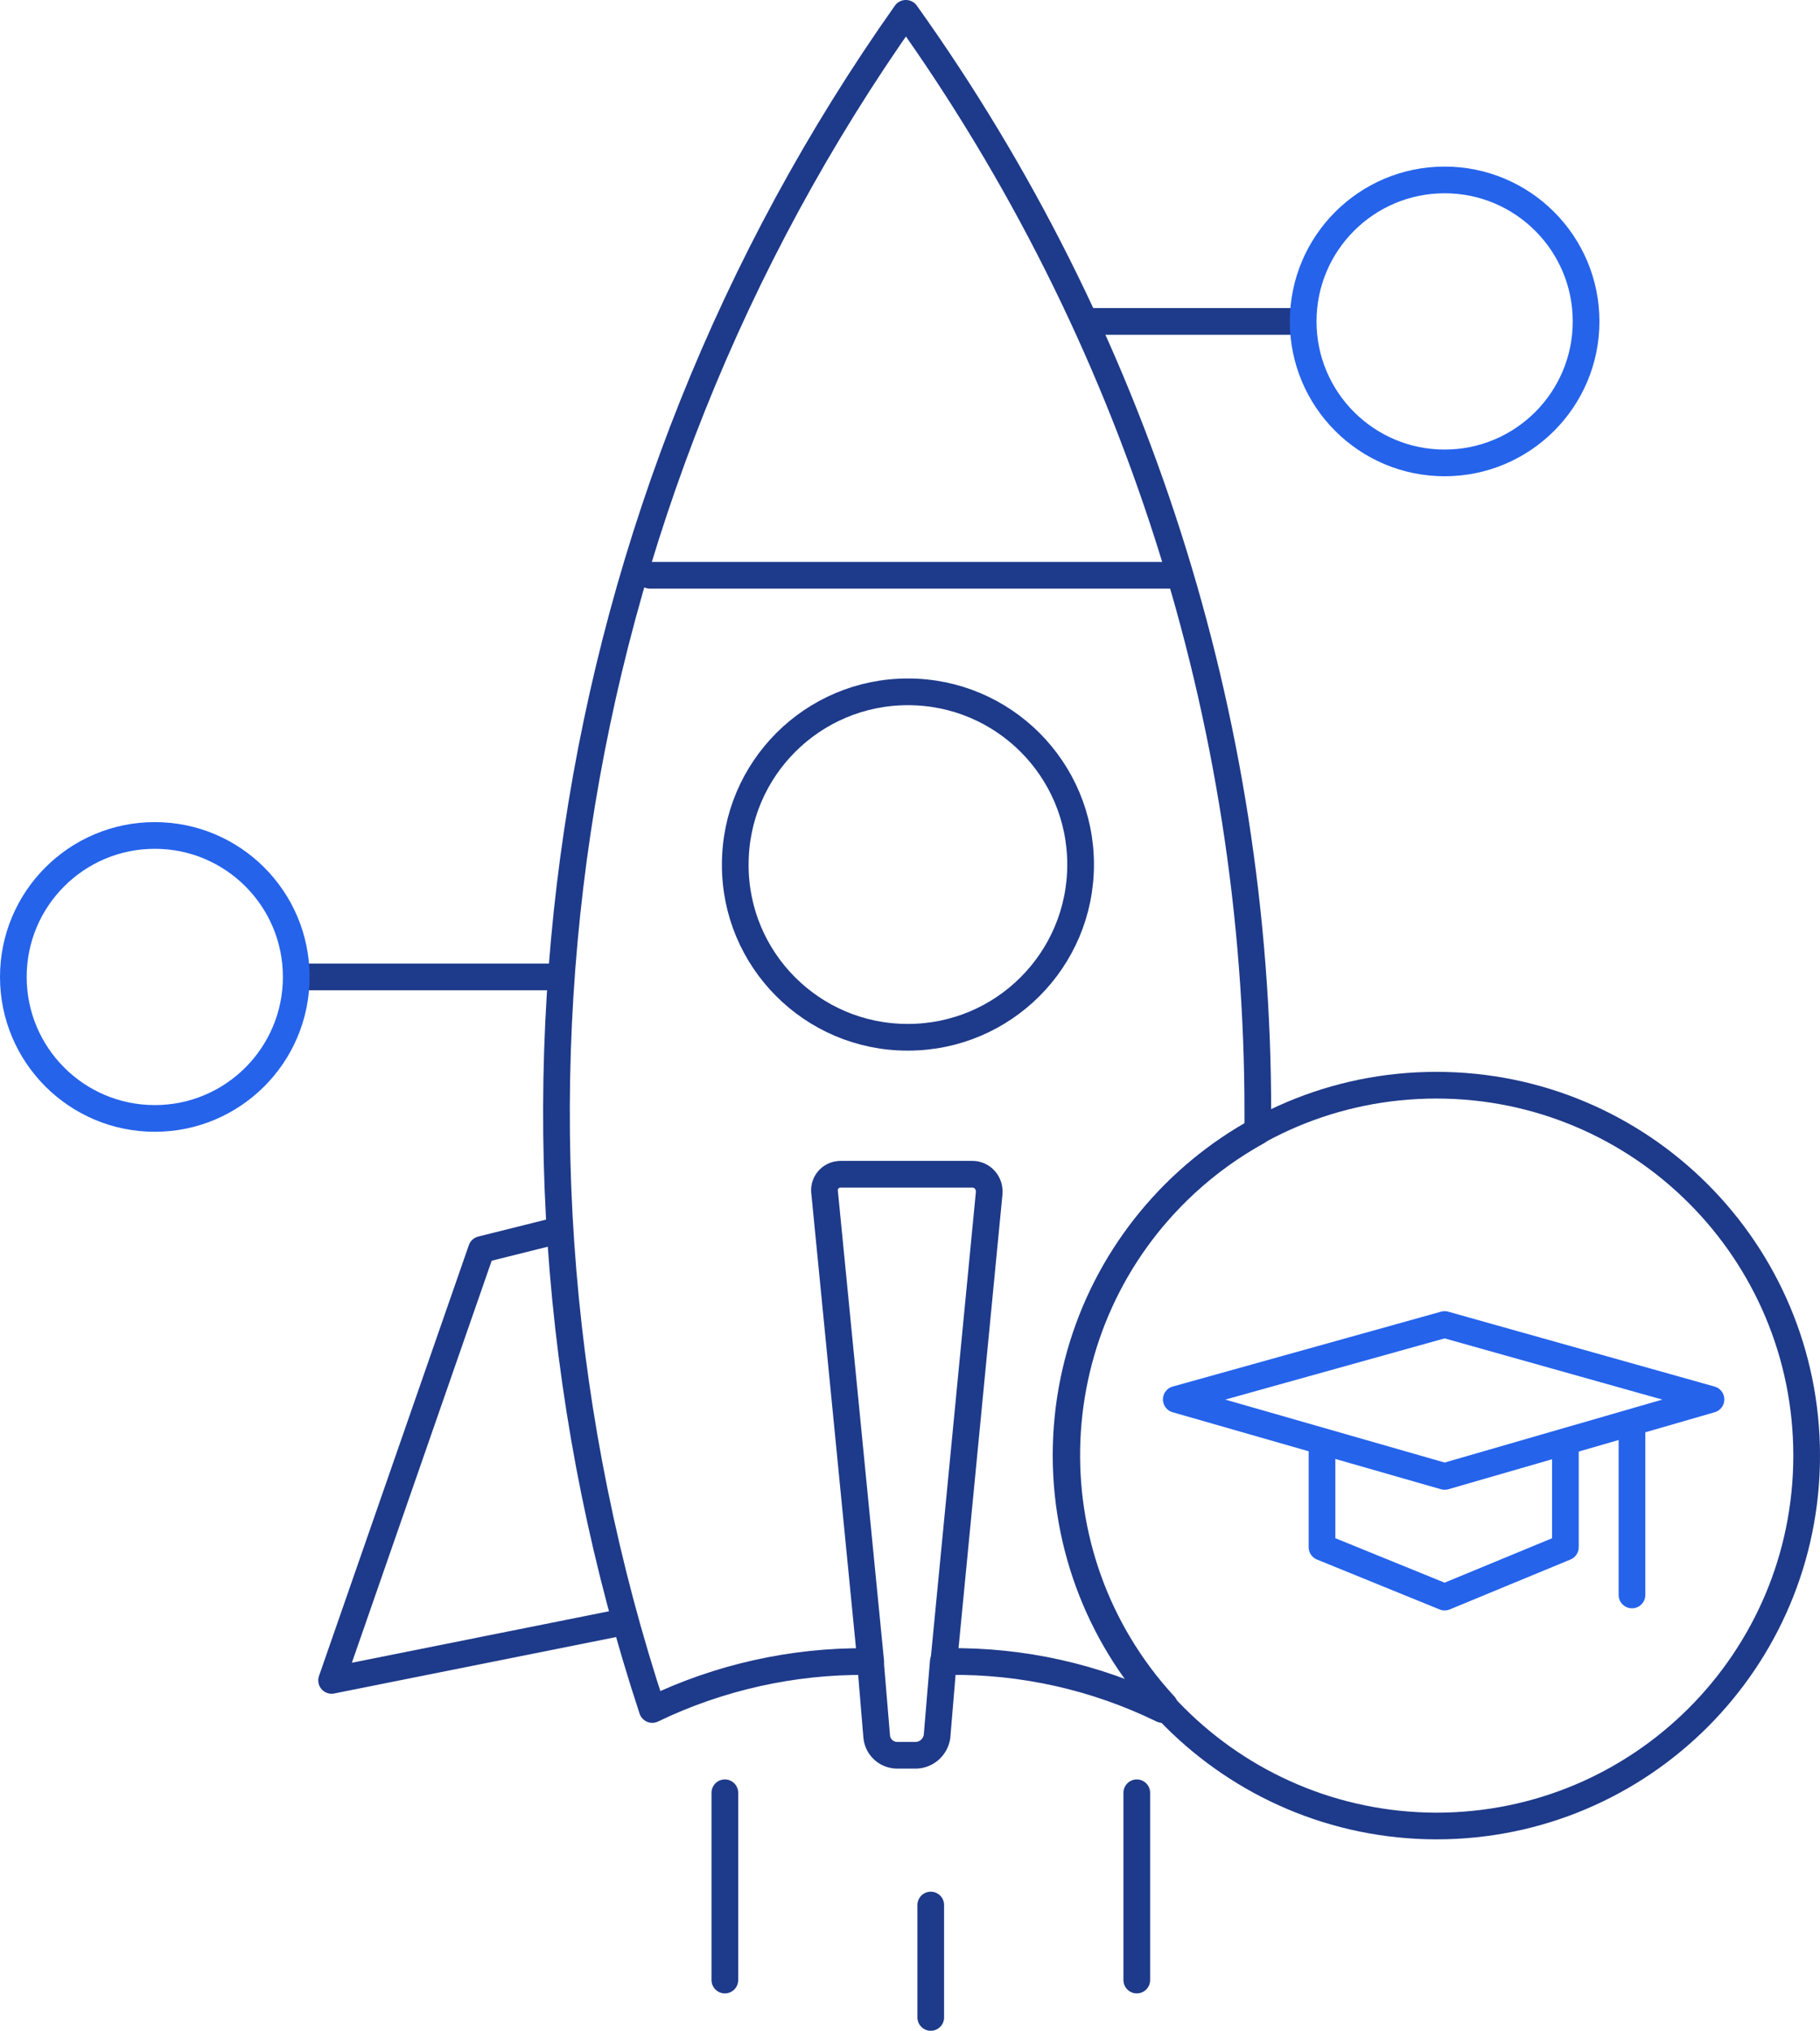 <?xml version="1.0" encoding="UTF-8"?>
<svg id="Layer_2" data-name="Layer 2" xmlns="http://www.w3.org/2000/svg" viewBox="0 0 136.39 152.14">
  <defs>
    <style>
      .cls-1, .cls-2, .cls-3, .cls-4 {
        fill: none;
        stroke-width: 2px;
      }

      .cls-1, .cls-4 {
        stroke: #2563eb;
      }

      .cls-2, .cls-3 {
        stroke: #1e3a8a;
      }

      .cls-2, .cls-4 {
        stroke-linecap: round;
        stroke-linejoin: round;
      }
    </style>
  </defs>
  <g id="Layer_1-2" data-name="Layer 1">
    <path class="cls-3" d="M68.04,77.71c7.15,0,12.94-5.79,12.94-12.94s-5.79-12.94-12.94-12.94-12.94,5.79-12.94,12.94h0c-.02,7.13,5.75,12.92,12.88,12.94.02,0,.04,0,.06,0Z"/>
    <line class="cls-2" x1="48.71" y1="43.1" x2="88" y2="43.1"/>
    <polyline class="cls-2" points="41.69 92.21 36.08 93.61 24.85 125.89 45.9 121.68"/>
    <line class="cls-2" x1="23.14" y1="73.19" x2="41.69" y2="73.19"/>
    <line class="cls-2" x1="97.35" y1="24.08" x2="81.76" y2="24.08"/>
    <circle class="cls-1" cx="11.6" cy="73.19" r="10.6"/>
    <circle class="cls-1" cx="108.26" cy="24.08" r="10.6"/>
    <line class="cls-2" x1="54.32" y1="134.31" x2="54.32" y2="148.34"/>
    <line class="cls-2" x1="85.19" y1="134.31" x2="85.19" y2="148.34"/>
    <line class="cls-2" x1="69.75" y1="142.72" x2="69.75" y2="151.14"/>
    <path class="cls-2" d="M65.23,124.48l.47,5.62c.07.8.75,1.41,1.56,1.4h1.4c.79-.03,1.44-.62,1.56-1.4l.47-5.62"/>
    <path class="cls-2" d="M67.88,1c-26.12,36.95-33.17,84.1-19,127.07,5.01-2.41,10.5-3.64,16.06-3.59h.31l-3.45-35.11c-.11-.65.33-1.27.98-1.38.09-.02.18-.02.27-.02h9.82c.7,0,1.26.58,1.26,1.28,0,.04,0,.08,0,.12l-3.4,35.11h.31c5.56-.08,11.06,1.15,16.06,3.59q0-.16.16-.31c-10.36-11.25-9.63-28.77,1.62-39.13,1.63-1.5,3.44-2.8,5.38-3.87v-1.39c.02-29.54-9.2-58.34-26.37-82.37Z"/>
    <path class="cls-3" d="M107.64,136.8c15.33,0,27.75-12.42,27.75-27.75s-12.42-27.75-27.75-27.75-27.75,12.42-27.75,27.75c.03,15.31,12.44,27.72,27.75,27.75Z"/>
    <line class="cls-4" x1="122.3" y1="107.02" x2="122.3" y2="119.49"/>
    <polygon class="cls-4" points="88.15 104.84 108.26 110.61 128.22 104.84 108.26 99.23 88.15 104.84"/>
    <polyline class="cls-4" points="99.07 108.11 99.07 115.91 108.26 119.65 117.31 115.91 117.31 108.11"/>
  </g>
</svg>